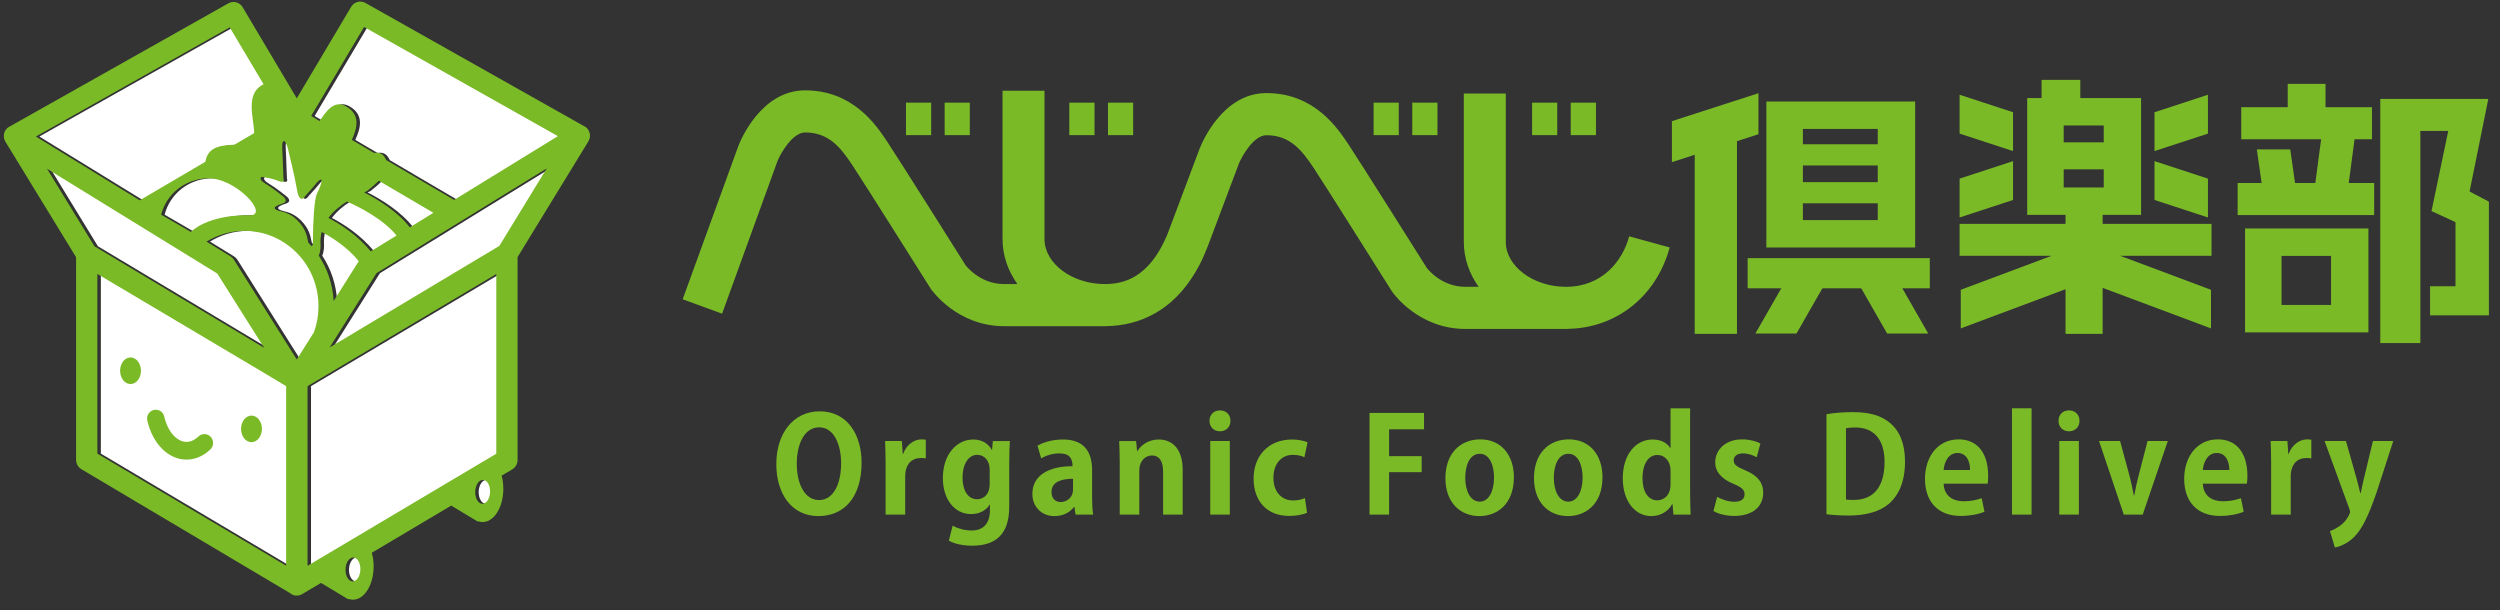 <?xml version="1.0" standalone="no"?>
<!-- Generator: Adobe Fireworks 10, Export SVG Extension by Aaron Beall (http://fireworks.abeall.com) . Version: 0.6.1  -->
<!DOCTYPE svg PUBLIC "-//W3C//DTD SVG 1.1//EN" "http://www.w3.org/Graphics/SVG/1.1/DTD/svg11.dtd">
<svg id="Untitled-%u30DA%u30FC%u30B8%201" viewBox="0 0 209 51" style="background-color:#ffffff00" version="1.1"
	xmlns="http://www.w3.org/2000/svg" xmlns:xlink="http://www.w3.org/1999/xlink" xml:space="preserve"
	x="0px" y="0px" width="209px" height="51px"
>
	<rect x="0" y="0" width="209" height="51" fill="#333333" stroke="none"/>
	<g id="%u30EC%u30A4%u30E4%u30FC%201">
		<g>
			<g>
				<path d="M 25.807 16.383 L 26.403 15.721 C 27.583 14.211 27.153 15.486 26.795 16.173 C 26.555 16.636 26.461 18.633 26.454 19.891 C 26.46 20.218 26.453 20.38 26.451 20.414 C 26.435 20.476 26.402 20.54 26.336 20.579 C 26.25 20.48 26.162 20.384 26.072 20.29 C 26.064 20.256 26.053 20.223 26.047 20.19 C 25.964 19.759 25.908 19.593 25.834 19.41 C 25.612 18.857 24.933 17.934 23.873 17.694 C 22.817 17.455 23.304 17.211 23.904 17.02 C 24.5 16.826 23.935 16.399 23.935 16.399 C 23.935 16.399 23.079 15.703 22.46 15.337 C 21.838 14.969 22.161 14.787 22.161 14.787 C 22.161 14.787 22.939 14.865 23.554 15.123 C 24.171 15.38 23.989 14.938 23.989 14.938 C 23.989 14.938 23.933 13.534 23.914 12.974 C 23.891 12.414 23.816 11.803 24.035 11.796 C 24.256 11.788 24.458 12.841 24.458 12.841 C 24.458 12.841 24.882 14.503 25.128 15.9 C 25.353 17.158 25.807 16.383 25.807 16.383 ZM 33.445 19.687 L 31.281 21.019 C 30.16 19.622 28.651 18.691 27.748 18.219 C 28.166 17.65 28.73 17.201 29.292 16.847 C 30.261 17.271 32.282 18.274 33.445 19.687 ZM 30.728 16.087 C 30.814 16.047 30.895 16.009 30.969 15.975 C 31.363 15.664 31.695 15.38 31.962 15.112 L 36.524 17.791 L 34.55 19.007 C 33.521 17.682 31.918 16.692 30.728 16.087 ZM 30.283 21.834 L 28.184 25.164 C 28.108 23.788 27.674 22.488 26.939 21.372 C 27.12 20.97 27.089 20.449 27.089 20.449 C 27.062 20.067 27.099 19.716 27.182 19.391 C 27.983 19.814 29.319 20.639 30.283 21.834 ZM 46.931 11.382 L 38.252 16.714 L 32.584 13.387 C 32.541 13.287 32.484 13.187 32.409 13.084 C 32.193 12.787 31.89 12.732 31.554 12.782 L 29.701 11.694 C 30.135 10.748 30.473 9.605 29.215 8.888 C 28.249 8.337 27.591 9.243 27.015 10.117 L 26.303 9.698 L 30.727 2.253 L 46.931 11.382 ZM 42.036 20.556 L 27.849 29.048 L 31.763 22.838 L 46.001 14.075 L 42.036 20.556 ZM 40.018 41.094 C 40.038 40.543 40.331 40.106 40.674 40.118 C 41.017 40.13 41.28 40.587 41.261 41.138 C 41.242 41.689 40.948 42.126 40.605 42.114 C 40.263 42.102 40 41.645 40.018 41.094 ZM 29.176 47.584 C 29.195 47.033 29.489 46.596 29.832 46.608 C 30.174 46.62 30.437 47.077 30.418 47.628 C 30.399 48.179 30.106 48.616 29.763 48.604 C 29.42 48.592 29.157 48.135 29.176 47.584 ZM 26.001 32.282 L 41.781 22.91 L 41.781 37.932 L 26.001 47.303 L 26.001 32.282 ZM 19.847 21.714 C 19.773 21.599 19.674 21.501 19.557 21.429 L 17.554 20.196 C 18.504 19.616 19.591 19.299 20.728 19.299 C 22.093 19.299 23.387 19.743 24.471 20.582 C 26.024 21.785 26.915 23.614 26.915 25.599 C 26.915 26.354 26.786 27.086 26.54 27.77 L 25.102 30.051 L 19.847 21.714 ZM 21.167 17.996 C 17.555 17.941 16.25 19.39 16.25 19.39 L 13.762 17.948 C 14.217 16.196 15.751 14.993 17.569 14.907 C 19.989 14.792 22.874 18.022 21.167 17.996 ZM 8.431 22.9 L 22.067 30.997 L 24.212 32.28 L 24.212 47.292 L 8.431 37.921 L 8.431 22.9 ZM 4.221 14.106 L 18.459 22.87 L 22.375 29.08 L 8.188 20.588 L 4.221 14.106 ZM 3.291 11.414 L 19.495 2.286 L 22.325 7.046 C 20.716 7.824 21.547 9.965 21.535 11.13 L 19.888 12.098 C 18.858 12.151 17.696 12.206 17.468 13.487 C 17.466 13.499 17.465 13.509 17.463 13.522 L 11.971 16.746 L 3.291 11.414 ZM 20.442 35.854 C 20.442 35.241 20.833 34.743 21.316 34.743 C 21.797 34.743 22.19 35.241 22.19 35.854 C 22.19 36.468 21.797 36.966 21.316 36.966 C 20.833 36.966 20.442 36.468 20.442 35.854 ZM 13.15 34.272 C 13.542 34.18 13.933 34.427 14.023 34.826 C 14.307 36.072 15.072 36.941 15.884 36.941 C 16.32 36.941 16.667 36.697 16.88 36.492 C 17.172 36.211 17.633 36.224 17.908 36.522 C 18.185 36.82 18.171 37.288 17.879 37.569 C 17.297 38.128 16.608 38.423 15.884 38.423 C 14.369 38.423 13.051 37.112 12.606 35.161 C 12.515 34.762 12.759 34.364 13.15 34.272 ZM 11.204 29.883 C 11.686 29.883 12.077 30.38 12.077 30.994 C 12.077 31.608 11.686 32.106 11.204 32.106 C 10.721 32.106 10.33 31.608 10.33 30.994 C 10.33 30.38 10.721 29.883 11.204 29.883 Z" fill="#ffffff"/>
				<path d="M 0.456 11.852 L 6.361 21.504 L 6.361 38.441 C 6.361 38.762 6.529 39.062 6.803 39.223 L 24.272 49.598 C 24.304 49.623 24.331 49.652 24.367 49.672 C 24.504 49.752 24.657 49.791 24.81 49.791 C 24.964 49.791 25.119 49.751 25.258 49.669 L 26.837 48.732 L 29.138 50.116 L 29.121 50.062 C 29.245 50.107 29.374 50.133 29.506 50.133 C 30.461 50.133 31.235 48.89 31.235 47.355 C 31.235 46.946 31.179 46.56 31.081 46.211 L 37.722 42.268 L 39.981 43.627 L 39.963 43.572 C 40.087 43.618 40.216 43.644 40.349 43.644 C 41.303 43.644 42.078 42.4 42.078 40.865 C 42.078 40.474 42.027 40.102 41.936 39.765 L 42.829 39.235 C 43.102 39.072 43.27 38.775 43.27 38.452 L 43.27 21.491 L 49.186 11.821 C 49.404 11.466 49.353 11.005 49.065 10.706 C 48.98 10.62 48.881 10.56 48.775 10.515 L 30.549 0.246 C 30.131 0.012 29.604 0.154 29.357 0.571 L 24.811 8.22 L 20.284 0.602 C 20.036 0.185 19.511 0.043 19.092 0.279 L 0.867 10.545 C 0.761 10.591 0.661 10.65 0.577 10.738 C 0.289 11.036 0.237 11.497 0.456 11.852 ZM 25.516 16.383 L 26.112 15.721 C 27.292 14.211 26.862 15.486 26.504 16.173 C 26.264 16.636 26.17 18.633 26.163 19.891 C 26.169 20.218 26.162 20.38 26.16 20.414 C 26.144 20.476 26.111 20.54 26.045 20.579 C 25.959 20.48 25.871 20.384 25.781 20.29 C 25.773 20.256 25.762 20.223 25.756 20.19 C 25.673 19.759 25.617 19.593 25.543 19.41 C 25.321 18.857 24.642 17.934 23.582 17.694 C 22.526 17.455 23.013 17.211 23.613 17.02 C 24.209 16.826 23.644 16.399 23.644 16.399 C 23.644 16.399 22.788 15.703 22.169 15.337 C 21.547 14.969 21.87 14.787 21.87 14.787 C 21.87 14.787 22.648 14.865 23.263 15.123 C 23.88 15.38 23.698 14.938 23.698 14.938 C 23.698 14.938 23.642 13.534 23.623 12.974 C 23.6 12.414 23.525 11.803 23.744 11.796 C 23.965 11.788 24.167 12.841 24.167 12.841 C 24.167 12.841 24.591 14.503 24.837 15.9 C 25.062 17.158 25.516 16.383 25.516 16.383 ZM 33.154 19.687 L 30.99 21.019 C 29.869 19.622 28.36 18.691 27.457 18.219 C 27.875 17.65 28.439 17.201 29.001 16.847 C 29.97 17.271 31.991 18.274 33.154 19.687 ZM 30.437 16.087 C 30.523 16.047 30.605 16.009 30.678 15.975 C 31.072 15.664 31.404 15.38 31.671 15.112 L 36.233 17.791 L 34.259 19.007 C 33.23 17.682 31.627 16.692 30.437 16.087 ZM 29.992 21.834 L 27.893 25.164 C 27.817 23.788 27.383 22.488 26.648 21.372 C 26.829 20.97 26.798 20.449 26.798 20.449 C 26.771 20.067 26.808 19.716 26.891 19.391 C 27.692 19.814 29.028 20.639 29.992 21.834 ZM 46.64 11.382 L 37.961 16.714 L 32.293 13.387 C 32.25 13.287 32.193 13.187 32.118 13.084 C 31.902 12.787 31.599 12.732 31.263 12.782 L 29.411 11.694 C 29.844 10.748 30.182 9.605 28.924 8.888 C 27.958 8.337 27.3 9.243 26.724 10.117 L 26.012 9.698 L 30.436 2.253 L 46.64 11.382 ZM 41.745 20.556 L 27.558 29.048 L 31.472 22.838 L 45.71 14.075 L 41.745 20.556 ZM 39.727 41.094 C 39.747 40.543 40.041 40.106 40.383 40.118 C 40.726 40.13 40.989 40.587 40.97 41.138 C 40.951 41.689 40.657 42.126 40.315 42.114 C 39.972 42.102 39.709 41.645 39.727 41.094 ZM 28.885 47.584 C 28.904 47.033 29.198 46.596 29.541 46.608 C 29.883 46.62 30.146 47.077 30.127 47.628 C 30.108 48.179 29.815 48.616 29.472 48.604 C 29.129 48.592 28.866 48.135 28.885 47.584 ZM 25.71 32.282 L 41.49 22.91 L 41.49 37.932 L 25.71 47.303 L 25.71 32.282 ZM 19.556 21.714 C 19.482 21.599 19.384 21.501 19.266 21.429 L 17.263 20.196 C 18.213 19.616 19.3 19.299 20.437 19.299 C 21.802 19.299 23.097 19.743 24.18 20.582 C 25.733 21.785 26.624 23.614 26.624 25.599 C 26.624 26.354 26.495 27.086 26.249 27.77 L 24.811 30.051 L 19.556 21.714 ZM 20.876 17.996 C 17.264 17.941 15.959 19.39 15.959 19.39 L 13.471 17.948 C 13.926 16.196 15.46 14.993 17.277 14.907 C 19.698 14.792 22.583 18.022 20.876 17.996 ZM 8.14 22.9 L 21.776 30.997 L 23.921 32.28 L 23.921 47.292 L 8.14 37.921 L 8.14 22.9 ZM 3.93 14.106 L 18.168 22.87 L 22.084 29.08 L 7.896 20.588 L 3.93 14.106 ZM 3 11.414 L 19.204 2.286 L 22.035 7.046 C 20.425 7.824 21.256 9.965 21.245 11.13 L 19.597 12.098 C 18.567 12.151 17.405 12.206 17.177 13.487 C 17.175 13.499 17.174 13.509 17.172 13.522 L 11.68 16.746 L 3 11.414 ZM 20.151 35.854 C 20.151 35.241 20.543 34.743 21.025 34.743 C 21.506 34.743 21.899 35.241 21.899 35.854 C 21.899 36.468 21.506 36.966 21.025 36.966 C 20.543 36.966 20.151 36.468 20.151 35.854 ZM 12.859 34.272 C 13.251 34.18 13.642 34.427 13.732 34.826 C 14.016 36.072 14.781 36.941 15.593 36.941 C 16.03 36.941 16.376 36.697 16.589 36.492 C 16.881 36.211 17.342 36.224 17.617 36.522 C 17.894 36.82 17.88 37.288 17.588 37.569 C 17.006 38.128 16.317 38.423 15.593 38.423 C 14.078 38.423 12.76 37.112 12.315 35.161 C 12.224 34.762 12.468 34.364 12.859 34.272 ZM 10.914 29.883 C 11.395 29.883 11.786 30.38 11.786 30.994 C 11.786 31.608 11.395 32.106 10.914 32.106 C 10.43 32.106 10.04 31.608 10.04 30.994 C 10.04 30.38 10.43 29.883 10.914 29.883 Z" fill="#7bba27"/>
			</g>
			<g>
				<g>
					<path d="M 116.938 8.582 L 114.835 8.582 L 114.835 11.296 L 116.938 11.296 L 116.938 8.582 Z" fill="#7bba27"/>
					<path d="M 120.172 8.582 L 118.066 8.582 L 118.066 11.296 L 120.172 11.296 L 120.172 8.582 Z" fill="#7bba27"/>
					<path d="M 130.185 8.582 L 128.084 8.582 L 128.084 11.296 L 130.185 11.296 L 130.185 8.582 Z" fill="#7bba27"/>
					<path d="M 133.421 8.582 L 131.314 8.582 L 131.314 11.296 L 133.421 11.296 L 133.421 8.582 Z" fill="#7bba27"/>
					<path d="M 77.846 8.582 L 75.74 8.582 L 75.74 11.296 L 77.846 11.296 L 77.846 8.582 Z" fill="#7bba27"/>
					<path d="M 81.074 8.582 L 78.973 8.582 L 78.973 11.296 L 81.074 11.296 L 81.074 8.582 Z" fill="#7bba27"/>
					<path d="M 91.501 8.582 L 89.395 8.582 L 89.395 11.296 L 91.501 11.296 L 91.501 8.582 Z" fill="#7bba27"/>
					<path d="M 94.732 8.582 L 92.627 8.582 L 92.627 11.296 L 94.732 11.296 L 94.732 8.582 Z" fill="#7bba27"/>
					<path d="M 100.953 20.633 L 103.56 13.704 C 103.809 13.064 104.817 11.304 105.868 11.304 C 107.844 11.304 108.826 12.543 109.825 14.04 C 110.736 15.414 116.292 24.243 116.347 24.332 L 116.394 24.401 C 116.482 24.528 118.6 27.5 122.509 27.5 L 131.078 27.5 L 131.078 27.492 C 135.147 27.419 138.476 24.768 139.586 20.687 L 136.201 19.758 C 135.651 21.799 133.968 23.977 130.911 23.977 C 128.186 23.977 125.883 22.257 125.883 20.223 L 125.883 7.819 L 122.375 7.819 L 122.375 20.223 C 122.375 21.598 122.833 22.881 123.615 23.978 L 122.509 23.978 C 120.563 23.978 119.424 22.581 119.282 22.399 C 118.778 21.6 113.651 13.457 112.742 12.089 C 111.813 10.691 109.879 7.782 105.868 7.782 C 102.2 7.782 100.476 11.95 100.282 12.443 L 97.595 19.591 C 96.051 23.301 93.872 23.747 92.353 23.747 C 89.626 23.747 87.32 22.026 87.32 19.99 L 87.32 7.588 L 83.812 7.588 L 83.812 19.99 C 83.812 21.366 84.273 22.649 85.054 23.748 L 83.946 23.748 C 82.001 23.748 80.862 22.352 80.721 22.169 C 80.217 21.369 75.09 13.227 74.178 11.855 C 73.251 10.46 71.319 7.553 67.305 7.553 C 63.64 7.553 61.913 11.719 61.73 12.194 L 57.072 25.018 L 60.366 26.222 L 65.001 13.457 C 65.264 12.804 66.265 11.073 67.305 11.073 C 69.281 11.073 70.266 12.312 71.259 13.81 C 72.174 15.183 77.729 24.013 77.786 24.101 L 77.833 24.169 C 77.919 24.295 80.037 27.269 83.946 27.269 L 92.518 27.269 L 92.518 27.263 C 95.044 27.221 98.335 26.172 100.487 21.727 C 100.487 21.727 100.838 20.936 100.953 20.633 Z" fill="#7bba27"/>
					<path d="M 147.007 7.793 L 139.77 10.129 L 139.77 13.555 L 141.678 12.938 L 141.678 27.911 L 145.211 27.911 L 145.211 11.799 L 147.007 11.219 L 147.007 7.793 Z" fill="#7bba27"/>
					<path d="M 160.106 20.691 L 160.106 8.486 L 147.668 8.486 L 147.668 20.691 L 159.619 20.691 L 160.106 20.691 ZM 156.98 18.399 L 150.721 18.399 L 150.721 16.996 L 156.98 16.996 L 156.98 18.399 ZM 156.98 15.227 L 150.721 15.227 L 150.721 13.832 L 156.98 13.832 L 156.98 15.227 ZM 156.98 12.061 L 150.721 12.061 L 150.721 10.778 L 156.98 10.778 L 156.98 12.061 Z" fill="#7bba27"/>
					<path d="M 146.103 24.103 L 161.33 24.103 L 161.33 21.582 L 146.103 21.582 L 146.103 24.103 Z" fill="#7bba27"/>
					<path d="M 146.749 27.882 L 150.186 27.882 L 152.416 23.987 L 148.98 23.987 L 146.749 27.882 Z" fill="#7bba27"/>
					<path d="M 155.534 23.987 L 157.764 27.882 L 161.199 27.882 L 158.971 23.987 L 155.534 23.987 Z" fill="#7bba27"/>
					<path d="M 175.78 17.963 L 178.994 17.963 L 178.994 8.196 L 173.913 8.196 L 173.913 6.679 L 170.677 6.679 L 170.677 8.196 L 169.474 8.196 L 169.474 17.963 L 172.679 17.963 L 172.679 18.715 L 163.823 18.715 L 163.823 21.387 L 171.505 21.387 L 163.921 24.226 L 163.921 27.454 L 172.679 24.177 L 172.679 27.911 L 175.78 27.911 L 175.78 24.065 L 184.837 27.454 L 184.837 24.226 L 177.253 21.387 L 184.884 21.387 L 184.884 18.715 L 175.78 18.715 L 175.78 17.963 ZM 172.524 10.488 L 175.872 10.488 L 175.872 11.898 L 172.524 11.898 L 172.524 10.488 ZM 172.524 15.671 L 172.524 14.155 L 175.872 14.155 L 175.872 15.671 L 172.524 15.671 Z" fill="#7bba27"/>
					<path d="M 168.289 9.383 L 163.823 7.921 L 163.823 11.169 L 168.289 12.629 L 168.289 9.383 Z" fill="#7bba27"/>
					<path d="M 168.289 13.471 L 163.823 14.933 L 163.823 18.179 L 168.289 16.718 L 168.289 13.471 Z" fill="#7bba27"/>
					<path d="M 184.583 7.921 L 180.118 9.383 L 180.118 12.629 L 184.583 11.169 L 184.583 7.921 Z" fill="#7bba27"/>
					<path d="M 184.583 14.933 L 180.118 13.471 L 180.118 16.718 L 184.583 18.179 L 184.583 14.933 Z" fill="#7bba27"/>
					<path d="M 187.688 27.787 L 197.999 27.787 L 197.999 19.1 L 187.688 19.1 L 187.688 27.787 ZM 190.737 21.392 L 194.876 21.392 L 194.876 25.494 L 190.737 25.494 L 190.737 21.392 Z" fill="#7bba27"/>
					<path d="M 196.841 11.64 L 198.295 11.64 L 198.295 8.961 L 194.413 8.961 L 194.413 7.01 L 191.253 7.01 L 191.253 8.961 L 187.368 8.961 L 187.368 11.64 L 194.047 11.64 L 193.562 15.297 L 191.864 15.297 L 191.465 12.489 L 188.673 12.489 L 189.071 15.297 L 187.067 15.297 L 187.067 17.977 L 198.48 17.977 L 198.48 15.297 L 196.355 15.297 L 196.841 11.64 Z" fill="#7bba27"/>
					<path d="M 208.012 8.269 L 199.027 8.269 L 198.991 8.269 L 198.991 8.308 L 198.991 28.679 L 202.342 28.679 L 202.342 10.948 L 204.673 10.948 L 203.275 17.648 L 205.28 18.573 L 205.28 23.93 L 203.154 23.93 L 203.154 26.359 L 205.28 26.359 L 208.072 26.359 L 208.072 23.801 L 208.072 16.857 L 206.456 16.01 L 208.012 8.327 L 208.012 8.269 Z" fill="#7bba27"/>
				</g>
				<g>
					<path d="M 72.028 38.665 C 72.028 41.629 70.526 43.145 68.413 43.145 C 66.172 43.145 64.9 41.263 64.9 38.797 C 64.9 36.255 66.302 34.387 68.527 34.387 C 70.878 34.387 72.028 36.4 72.028 38.665 ZM 66.61 38.765 C 66.61 40.434 67.264 41.805 68.468 41.805 C 69.683 41.805 70.317 40.445 70.317 38.73 C 70.317 37.173 69.73 35.725 68.483 35.725 C 67.199 35.725 66.61 37.208 66.61 38.765 Z" fill="#7bba27"/>
					<path d="M 77.396 38.323 C 77.278 38.3 77.145 38.29 76.98 38.29 C 76.236 38.29 75.673 38.788 75.673 39.837 L 75.673 43.021 L 74.037 43.021 L 74.037 38.788 C 74.037 38.025 74.015 37.416 73.995 36.865 L 75.396 36.865 L 75.464 37.935 L 75.508 37.935 C 75.794 37.138 76.458 36.731 77.035 36.731 C 77.187 36.731 77.288 36.742 77.396 36.764 L 77.396 38.323 Z" fill="#7bba27"/>
					<path d="M 84.427 36.874 C 84.391 37.317 84.373 37.859 84.373 38.71 L 84.373 42.18 C 84.373 43.385 84.262 45.62 81.267 45.62 C 80.546 45.62 79.809 45.476 79.323 45.199 L 79.641 43.949 C 80.004 44.15 80.579 44.349 81.233 44.349 C 82.15 44.349 82.759 43.829 82.759 42.645 L 82.759 42.192 L 82.737 42.192 C 82.425 42.678 81.874 42.977 81.197 42.977 C 79.739 42.977 78.823 41.662 78.823 39.982 C 78.823 37.946 80.004 36.742 81.365 36.742 C 82.139 36.742 82.636 37.118 82.911 37.605 L 82.935 37.605 L 83.002 36.874 L 84.427 36.874 ZM 82.737 39.263 C 82.737 38.478 82.261 38.025 81.708 38.025 C 80.968 38.025 80.468 38.777 80.468 39.937 C 80.468 41.009 80.923 41.738 81.696 41.738 C 82.071 41.738 82.737 41.495 82.737 40.455 L 82.737 39.263 Z" fill="#7bba27"/>
					<path d="M 91.299 41.562 C 91.299 42.104 91.323 42.645 91.389 43.021 L 89.917 43.021 L 89.822 42.38 L 89.783 42.38 C 89.431 42.868 88.832 43.145 88.148 43.145 C 87.011 43.145 86.305 42.291 86.305 41.296 C 86.305 39.716 87.706 38.975 89.664 38.975 C 89.664 38.367 89.452 37.902 88.559 37.902 C 87.993 37.902 87.442 38.078 87.043 38.323 L 86.734 37.261 C 87.141 37.019 87.905 36.742 88.866 36.742 C 90.78 36.742 91.299 37.958 91.299 39.305 L 91.299 41.562 ZM 89.705 40.025 C 88.825 40.025 87.905 40.236 87.905 41.131 C 87.905 41.718 88.271 41.971 88.678 41.971 C 89.068 41.971 89.705 41.694 89.705 40.909 L 89.705 40.025 Z" fill="#7bba27"/>
					<path d="M 98.87 43.021 L 97.234 43.021 L 97.234 39.428 C 97.234 38.676 96.991 38.078 96.293 38.078 C 95.852 38.078 95.246 38.422 95.246 39.361 L 95.246 43.021 L 93.61 43.021 L 93.61 38.72 C 93.61 38.001 93.586 37.416 93.565 36.874 L 94.978 36.874 L 95.058 37.703 L 95.092 37.703 C 95.366 37.252 95.971 36.742 96.868 36.742 C 97.997 36.742 98.87 37.527 98.87 39.251 L 98.87 43.021 Z" fill="#7bba27"/>
					<path d="M 101.985 36.055 C 101.465 36.055 101.112 35.681 101.112 35.183 C 101.112 34.675 101.478 34.308 101.985 34.308 C 102.515 34.308 102.867 34.675 102.867 35.183 C 102.867 35.713 102.491 36.055 101.985 36.055 ZM 102.813 43.021 L 101.177 43.021 L 101.177 36.865 L 102.813 36.865 L 102.813 43.021 Z" fill="#7bba27"/>
					<path d="M 109.269 42.868 C 108.993 42.998 108.431 43.132 107.777 43.132 C 105.974 43.132 104.801 41.959 104.801 40.002 C 104.801 38.157 105.996 36.742 108.031 36.742 C 108.561 36.742 109.047 36.865 109.314 36.974 L 109.047 38.223 C 108.837 38.123 108.539 38.025 108.087 38.025 C 107.059 38.025 106.457 38.854 106.457 39.937 C 106.457 41.143 107.158 41.838 108.096 41.838 C 108.504 41.838 108.826 41.761 109.091 41.639 L 109.269 42.868 Z" fill="#7bba27"/>
					<path d="M 114.494 43.021 L 114.494 34.52 L 119.049 34.52 L 119.049 35.89 L 116.128 35.89 L 116.128 38.135 L 118.851 38.135 L 118.851 39.473 L 116.128 39.473 L 116.128 43.021 L 114.494 43.021 Z" fill="#7bba27"/>
					<path d="M 126.561 39.892 C 126.561 42.238 125.059 43.145 123.69 43.145 C 122.03 43.145 120.837 41.971 120.837 39.969 C 120.837 37.902 122.085 36.731 123.755 36.731 C 125.476 36.731 126.561 38.025 126.561 39.892 ZM 123.721 37.935 C 122.813 37.935 122.495 38.997 122.495 39.937 C 122.495 41.032 122.916 41.937 123.71 41.937 C 124.483 41.937 124.901 41.019 124.901 39.926 C 124.901 38.964 124.562 37.935 123.721 37.935 Z" fill="#7bba27"/>
					<path d="M 133.967 39.892 C 133.967 42.238 132.465 43.145 131.092 43.145 C 129.432 43.145 128.242 41.971 128.242 39.969 C 128.242 37.902 129.487 36.731 131.161 36.731 C 132.882 36.731 133.967 38.025 133.967 39.892 ZM 131.127 37.935 C 130.216 37.935 129.898 38.997 129.898 39.937 C 129.898 41.032 130.319 41.937 131.113 41.937 C 131.887 41.937 132.307 41.019 132.307 39.926 C 132.307 38.964 131.965 37.935 131.127 37.935 Z" fill="#7bba27"/>
					<path d="M 141.293 41.263 C 141.293 41.882 141.316 42.568 141.336 43.021 L 139.901 43.021 L 139.823 42.148 L 139.789 42.148 C 139.469 42.756 138.807 43.145 138.054 43.145 C 136.661 43.145 135.665 41.862 135.665 39.993 C 135.665 37.892 136.829 36.742 138.153 36.742 C 138.872 36.742 139.39 37.04 139.635 37.46 L 139.657 37.46 L 139.657 34.134 L 141.293 34.134 L 141.293 41.263 ZM 139.657 39.373 C 139.657 38.478 139.115 38.036 138.574 38.036 C 137.732 38.036 137.311 38.898 137.311 39.969 C 137.311 41.089 137.777 41.827 138.55 41.827 C 139.039 41.827 139.657 41.474 139.657 40.499 L 139.657 39.373 Z" fill="#7bba27"/>
					<path d="M 146.861 38.223 C 146.596 38.078 146.167 37.902 145.703 37.902 C 145.204 37.902 144.938 38.157 144.938 38.487 C 144.938 38.833 145.169 39.009 145.876 39.305 C 146.918 39.738 147.404 40.335 147.404 41.185 C 147.404 42.358 146.519 43.132 144.979 43.132 C 144.307 43.132 143.655 42.967 143.245 42.722 L 143.554 41.54 C 143.875 41.727 144.486 41.949 144.993 41.949 C 145.57 41.949 145.845 41.706 145.845 41.331 C 145.845 40.955 145.633 40.753 144.96 40.469 C 143.81 40.002 143.391 39.349 143.391 38.676 C 143.391 37.569 144.276 36.731 145.647 36.731 C 146.276 36.731 146.817 36.886 147.17 37.074 L 146.861 38.223 Z" fill="#7bba27"/>
					<path d="M 152.693 34.63 C 153.294 34.52 154.066 34.454 154.896 34.454 C 156.311 34.454 157.271 34.752 157.98 35.338 C 158.787 35.998 159.259 37.052 159.259 38.588 C 159.259 40.412 158.63 41.474 157.98 42.06 C 157.206 42.756 156.023 43.099 154.54 43.099 C 153.755 43.099 153.128 43.044 152.693 42.99 L 152.693 34.63 ZM 154.323 41.761 C 154.486 41.793 154.728 41.793 154.951 41.793 C 156.509 41.805 157.548 40.843 157.548 38.61 C 157.548 36.687 156.609 35.735 155.094 35.735 C 154.75 35.735 154.497 35.77 154.323 35.802 L 154.323 41.761 Z" fill="#7bba27"/>
					<path d="M 165.902 42.779 C 165.393 42.998 164.674 43.132 163.911 43.132 C 162.011 43.132 160.929 41.937 160.929 40.025 C 160.929 38.258 161.946 36.731 163.746 36.731 C 165.239 36.731 166.21 37.792 166.21 39.78 C 166.21 40.025 166.203 40.257 166.169 40.434 L 162.487 40.434 C 162.528 41.485 163.285 41.906 164.167 41.906 C 164.773 41.906 165.249 41.793 165.67 41.649 L 165.902 42.779 ZM 164.697 39.294 C 164.708 38.654 164.451 37.869 163.646 37.869 C 162.863 37.869 162.528 38.687 162.487 39.294 L 164.697 39.294 Z" fill="#7bba27"/>
					<path d="M 169.838 43.021 L 168.199 43.021 L 168.199 34.134 L 169.838 34.134 L 169.838 43.021 Z" fill="#7bba27"/>
					<path d="M 172.963 36.055 C 172.442 36.055 172.09 35.681 172.09 35.183 C 172.09 34.675 172.453 34.308 172.963 34.308 C 173.494 34.308 173.846 34.675 173.846 35.183 C 173.846 35.713 173.472 36.055 172.963 36.055 ZM 173.792 43.021 L 172.155 43.021 L 172.155 36.865 L 173.792 36.865 L 173.792 43.021 Z" fill="#7bba27"/>
					<path d="M 181.23 36.865 L 179.13 43.021 L 177.549 43.021 L 175.478 36.865 L 177.237 36.865 L 178.047 39.85 C 178.175 40.379 178.288 40.888 178.388 41.419 L 178.423 41.419 C 178.521 40.888 178.63 40.39 178.764 39.85 L 179.537 36.865 L 181.23 36.865 Z" fill="#7bba27"/>
					<path d="M 187.573 42.779 C 187.063 42.998 186.345 43.132 185.583 43.132 C 183.681 43.132 182.599 41.937 182.599 40.025 C 182.599 38.258 183.614 36.731 185.417 36.731 C 186.908 36.731 187.883 37.792 187.883 39.78 C 187.883 40.025 187.872 40.257 187.837 40.434 L 184.156 40.434 C 184.202 41.485 184.953 41.906 185.838 41.906 C 186.444 41.906 186.92 41.793 187.34 41.649 L 187.573 42.779 ZM 186.37 39.294 C 186.377 38.654 186.125 37.869 185.316 37.869 C 184.532 37.869 184.202 38.687 184.156 39.294 L 186.37 39.294 Z" fill="#7bba27"/>
					<path d="M 193.227 38.323 C 193.11 38.3 192.974 38.29 192.81 38.29 C 192.067 38.29 191.505 38.788 191.505 39.837 L 191.505 43.021 L 189.868 43.021 L 189.868 38.788 C 189.868 38.025 189.845 37.416 189.827 36.865 L 191.228 36.865 L 191.297 37.935 L 191.337 37.935 C 191.627 37.138 192.293 36.731 192.864 36.731 C 193.022 36.731 193.114 36.742 193.227 36.764 L 193.227 38.323 Z" fill="#7bba27"/>
					<path d="M 200.078 36.865 L 198.69 41.143 C 198.001 43.132 197.485 44.214 196.786 44.913 C 196.188 45.486 195.558 45.709 195.195 45.774 L 194.785 44.393 C 195.051 44.315 195.363 44.138 195.647 43.938 C 196.188 43.552 196.464 42.923 196.464 42.799 C 196.464 42.734 196.444 42.645 196.4 42.522 L 194.333 36.865 L 196.122 36.865 L 197.029 40.08 C 197.129 40.455 197.242 40.888 197.317 41.232 L 197.351 41.232 C 197.416 40.898 197.516 40.469 197.604 40.08 L 198.378 36.865 L 200.078 36.865 Z" fill="#7bba27"/>
				</g>
			</g>
		</g>
	</g>
</svg>